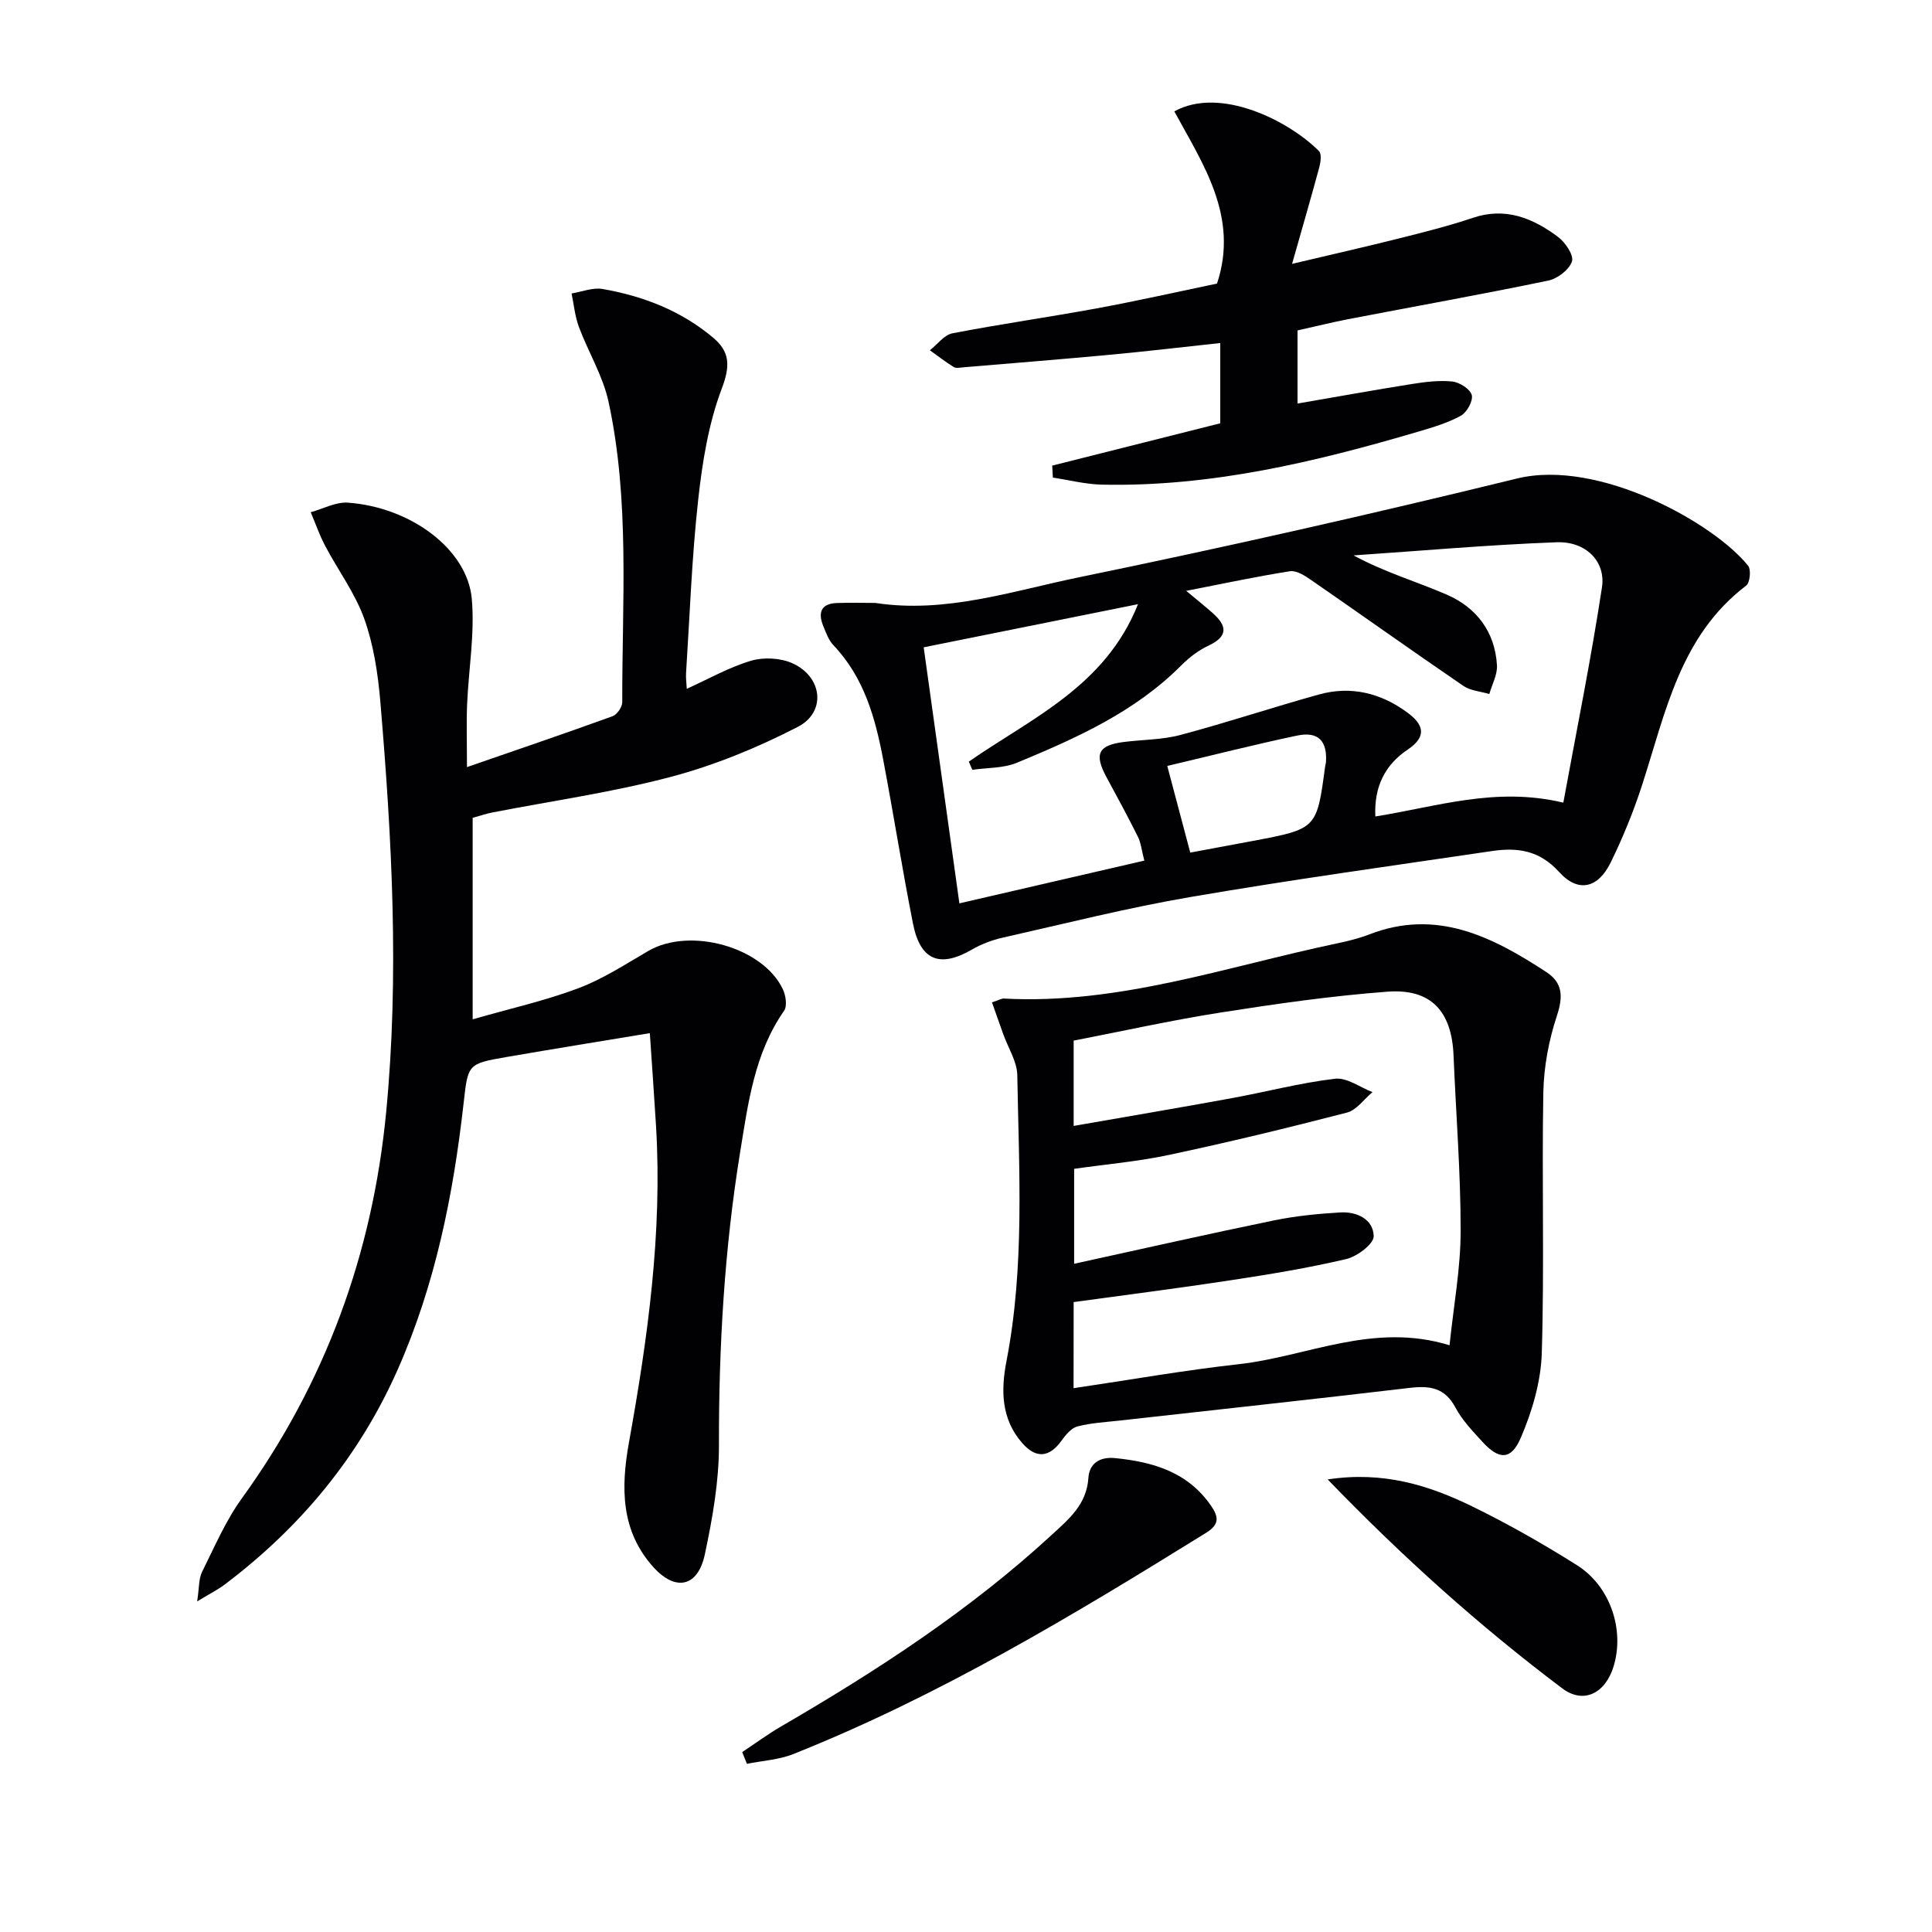 <svg enable-background="new 0 0 400 400" viewBox="0 0 400 400" xmlns="http://www.w3.org/2000/svg"><g fill="#010103"><path d="m134.54 213.9c-10.07 1.67-19.88 3.25-29.66 4.94-8.13 1.41-7.98 1.49-8.91 9.7-2.13 18.87-5.84 37.35-13.57 54.88-7.99 18.11-20.15 32.76-35.85 44.62-1.41 1.07-3.03 1.87-5.73 3.51.44-2.86.31-4.68 1.01-6.09 2.58-5.19 4.9-10.63 8.27-15.28 17.28-23.91 27.01-50.58 29.84-79.81 2.75-28.41 1.2-56.8-1.2-85.14-.49-5.76-1.38-11.66-3.3-17.06-1.9-5.33-5.43-10.07-8.11-15.14-1.18-2.23-2.01-4.65-3-6.98 2.57-.7 5.19-2.16 7.7-1.98 13.03.94 24.74 9.66 25.65 19.92.64 7.2-.66 14.57-.97 21.86-.16 3.76-.03 7.53-.03 12.97 10.62-3.68 20.43-7.01 30.16-10.54.92-.33 1.99-1.9 1.99-2.9-.04-20.78 1.6-41.67-2.84-62.2-1.16-5.37-4.21-10.31-6.15-15.53-.81-2.18-1.02-4.59-1.5-6.89 2.14-.35 4.39-1.28 6.41-.93 8.44 1.47 16.32 4.52 22.95 10.13 3.42 2.89 3.51 5.81 1.75 10.45-2.77 7.3-4.05 15.34-4.91 23.17-1.31 11.88-1.73 23.86-2.5 35.8-.06.96.08 1.93.15 3.23 4.6-2.08 8.8-4.48 13.31-5.81 2.6-.77 6.04-.59 8.51.5 6.28 2.78 7.14 10.12 1.15 13.2-8.32 4.29-17.19 7.93-26.22 10.33-12.16 3.22-24.7 4.99-37.08 7.4-1.14.22-2.24.6-4 1.09v41.72c7.79-2.24 15.01-3.85 21.87-6.43 5.08-1.91 9.76-4.97 14.5-7.73 8.6-5 23.7-.84 27.85 7.93.61 1.28.94 3.49.25 4.47-6.15 8.82-7.44 19.14-9.09 29.25-3.26 20.06-4.43 40.29-4.39 60.64.02 7.55-1.34 15.21-2.92 22.64-1.43 6.73-6.02 7.78-10.66 2.64-6.75-7.49-6.74-16.43-5.05-25.81 3.89-21.62 6.92-43.34 5.61-65.42-.38-6.28-.84-12.55-1.29-19.32z"/><path d="m181.21 124.83c14.56 2.24 28.35-2.47 42.2-5.31 30.34-6.24 60.58-13.09 90.67-20.45 16.97-4.15 40.91 9.33 47.86 18.08.64.8.37 3.5-.41 4.09-13.67 10.39-16.68 26.23-21.52 41.2-1.78 5.51-3.99 10.94-6.54 16.14-2.62 5.34-6.74 6.32-10.69 1.94-4.05-4.48-8.6-5.09-13.8-4.33-20.84 3.07-41.71 5.96-62.47 9.52-13.07 2.24-25.97 5.5-38.91 8.42-2.21.5-4.44 1.34-6.4 2.48-6.6 3.83-10.66 2.26-12.17-5.36-2.22-11.23-4.01-22.54-6.14-33.8-1.64-8.71-3.95-17.17-10.35-23.88-.99-1.04-1.52-2.57-2.09-3.95-1.12-2.73-.52-4.64 2.78-4.77 2.66-.1 5.32-.02 7.98-.02zm55.71 53.35c-.56-2.15-.7-3.68-1.34-4.96-2.06-4.15-4.28-8.23-6.49-12.31-2.58-4.76-1.74-6.6 3.49-7.28 3.95-.51 8.03-.45 11.84-1.47 9.61-2.56 19.06-5.71 28.64-8.37 6.65-1.85 12.84-.31 18.34 3.75 3.27 2.41 4.18 4.89.03 7.67-4.68 3.14-6.97 7.68-6.68 13.83 12.71-2.01 24.89-6.21 38.92-2.86 2.74-14.98 5.74-29.72 8-44.58.82-5.39-3.38-9.56-9.38-9.33-14.03.52-28.03 1.77-42.05 2.72 6.55 3.54 13.08 5.43 19.27 8.11s10 7.7 10.42 14.62c.12 1.95-1.02 3.98-1.58 5.97-1.81-.54-3.9-.67-5.38-1.69-10.58-7.22-21.01-14.66-31.55-21.94-1.28-.89-3.01-2-4.35-1.79-6.95 1.09-13.84 2.57-21.48 4.06 2.28 1.91 3.94 3.22 5.51 4.62 2.95 2.63 3.21 4.79-.87 6.71-2.07.97-4.01 2.44-5.63 4.07-9.62 9.68-21.77 15.1-34.06 20.19-2.8 1.16-6.14 1.01-9.23 1.46-.24-.56-.49-1.13-.73-1.69 12.93-8.99 28.25-15.56 35.03-32.6-15.59 3.14-29.95 6.03-44.37 8.93 2.51 17.99 4.91 35.18 7.39 53.01 13.04-3.02 25.54-5.91 38.29-8.85zm4.75-19.6c1.7 6.42 3.17 11.95 4.76 17.94 4.62-.86 8.81-1.63 12.99-2.42 13.21-2.5 13.21-2.5 14.93-15.39.04-.33.16-.64.18-.97.28-4.34-1.64-6.36-5.95-5.45-8.71 1.83-17.35 4.03-26.91 6.29z"/><path d="m205.38 207.53c1.51-.5 1.99-.82 2.45-.79 23.82 1.28 46.12-6.62 68.94-11.41 2.27-.48 4.55-1.03 6.7-1.86 13.95-5.42 25.49.46 36.69 7.79 3.41 2.23 3.48 5.11 2.18 9.04-1.67 5.06-2.71 10.55-2.81 15.88-.33 17.98.23 35.98-.32 53.95-.18 5.92-1.99 12.07-4.35 17.56-2.02 4.7-4.54 4.56-7.98.78-2.01-2.21-4.16-4.44-5.54-7.04-2.2-4.15-5.34-4.58-9.51-4.08-19.95 2.36-39.93 4.51-59.89 6.75-2.97.33-6 .49-8.87 1.23-1.28.33-2.44 1.75-3.29 2.94-2.52 3.5-5.26 3.78-8.13.51-4.39-5-4.44-10.94-3.27-16.98 3.8-19.62 2.58-39.43 2.24-59.19-.05-2.83-1.88-5.62-2.88-8.43-.77-2.12-1.51-4.25-2.36-6.65zm16.89 79.88c11.64-1.72 22.88-3.71 34.2-4.97 14.21-1.58 27.83-8.77 43.64-3.92.86-8.28 2.3-15.97 2.3-23.66.01-12.12-.97-24.23-1.47-36.35-.38-9.16-4.66-13.88-13.74-13.19-11.56.87-23.07 2.52-34.53 4.32-10.25 1.61-20.4 3.88-30.38 5.81v17.66c11.09-1.94 21.88-3.76 32.65-5.73 7.17-1.31 14.25-3.19 21.47-4.04 2.44-.29 5.16 1.78 7.75 2.77-1.75 1.46-3.3 3.73-5.29 4.24-12.19 3.16-24.43 6.12-36.74 8.74-6.56 1.4-13.29 1.98-19.74 2.9v19.66c14.13-3.09 27.7-6.17 41.33-8.97 4.52-.93 9.17-1.39 13.79-1.66 3.43-.2 6.84 1.43 6.9 4.93.02 1.6-3.42 4.19-5.67 4.72-7.9 1.86-15.95 3.18-23.99 4.4-10.78 1.65-21.6 3.02-32.46 4.51-.02 5.87-.02 11.46-.02 17.83z"/><path d="m268.64 68.41v15.14c8.14-1.4 15.88-2.81 23.65-4.04 2.77-.44 5.64-.81 8.4-.52 1.5.16 3.69 1.55 4.02 2.79.32 1.2-1 3.59-2.24 4.28-2.7 1.5-5.78 2.4-8.78 3.29-21.4 6.31-43 11.47-65.53 10.99-3.4-.07-6.79-.95-10.18-1.46-.04-.83-.09-1.65-.13-2.48 11.58-2.92 23.15-5.83 34.79-8.76 0-5.49 0-10.74 0-16.62-7.88.85-15.41 1.74-22.95 2.44-10.08.94-20.17 1.74-30.26 2.59-.66.06-1.48.24-1.97-.06-1.71-1.06-3.3-2.3-4.94-3.47 1.55-1.21 2.95-3.18 4.67-3.51 9.93-1.92 19.95-3.34 29.9-5.17 8.46-1.56 16.87-3.46 24.88-5.13 4.59-13.84-2.92-24.75-8.84-35.65 9.6-5.3 23.85 2.07 29.95 8.22.58.59.35 2.3.06 3.37-1.66 6.16-3.45 12.29-5.63 19.98 8.46-2 15.31-3.55 22.11-5.26 5.14-1.29 10.31-2.58 15.32-4.27 6.76-2.28 12.41.06 17.61 3.93 1.51 1.12 3.32 3.79 2.91 5.08-.55 1.71-2.98 3.58-4.89 3.98-13.79 2.86-27.66 5.34-41.49 8-3.43.67-6.8 1.51-10.44 2.32z"/><path d="m153.67 362.75c2.68-1.78 5.27-3.69 8.05-5.31 19.87-11.55 39.07-24.04 56.04-39.67 3.54-3.26 7.22-6.28 7.58-11.77.19-2.95 2.25-4.45 5.59-4.11 7.87.8 14.98 2.89 19.79 9.84 1.61 2.32 1.78 3.9-.99 5.61-27.53 17.06-55.25 33.78-85.46 45.81-3 1.2-6.41 1.38-9.63 2.03-.32-.81-.64-1.62-.97-2.43z"/><path d="m274.88 306.3c11.53-1.76 20.99 1.22 29.98 5.61 7.42 3.63 14.65 7.74 21.64 12.15 6.93 4.37 9.89 13.42 7.57 20.97-1.72 5.59-6.22 7.84-10.62 4.53-17.09-12.87-32.99-27.12-48.57-43.26z"/></g></svg>